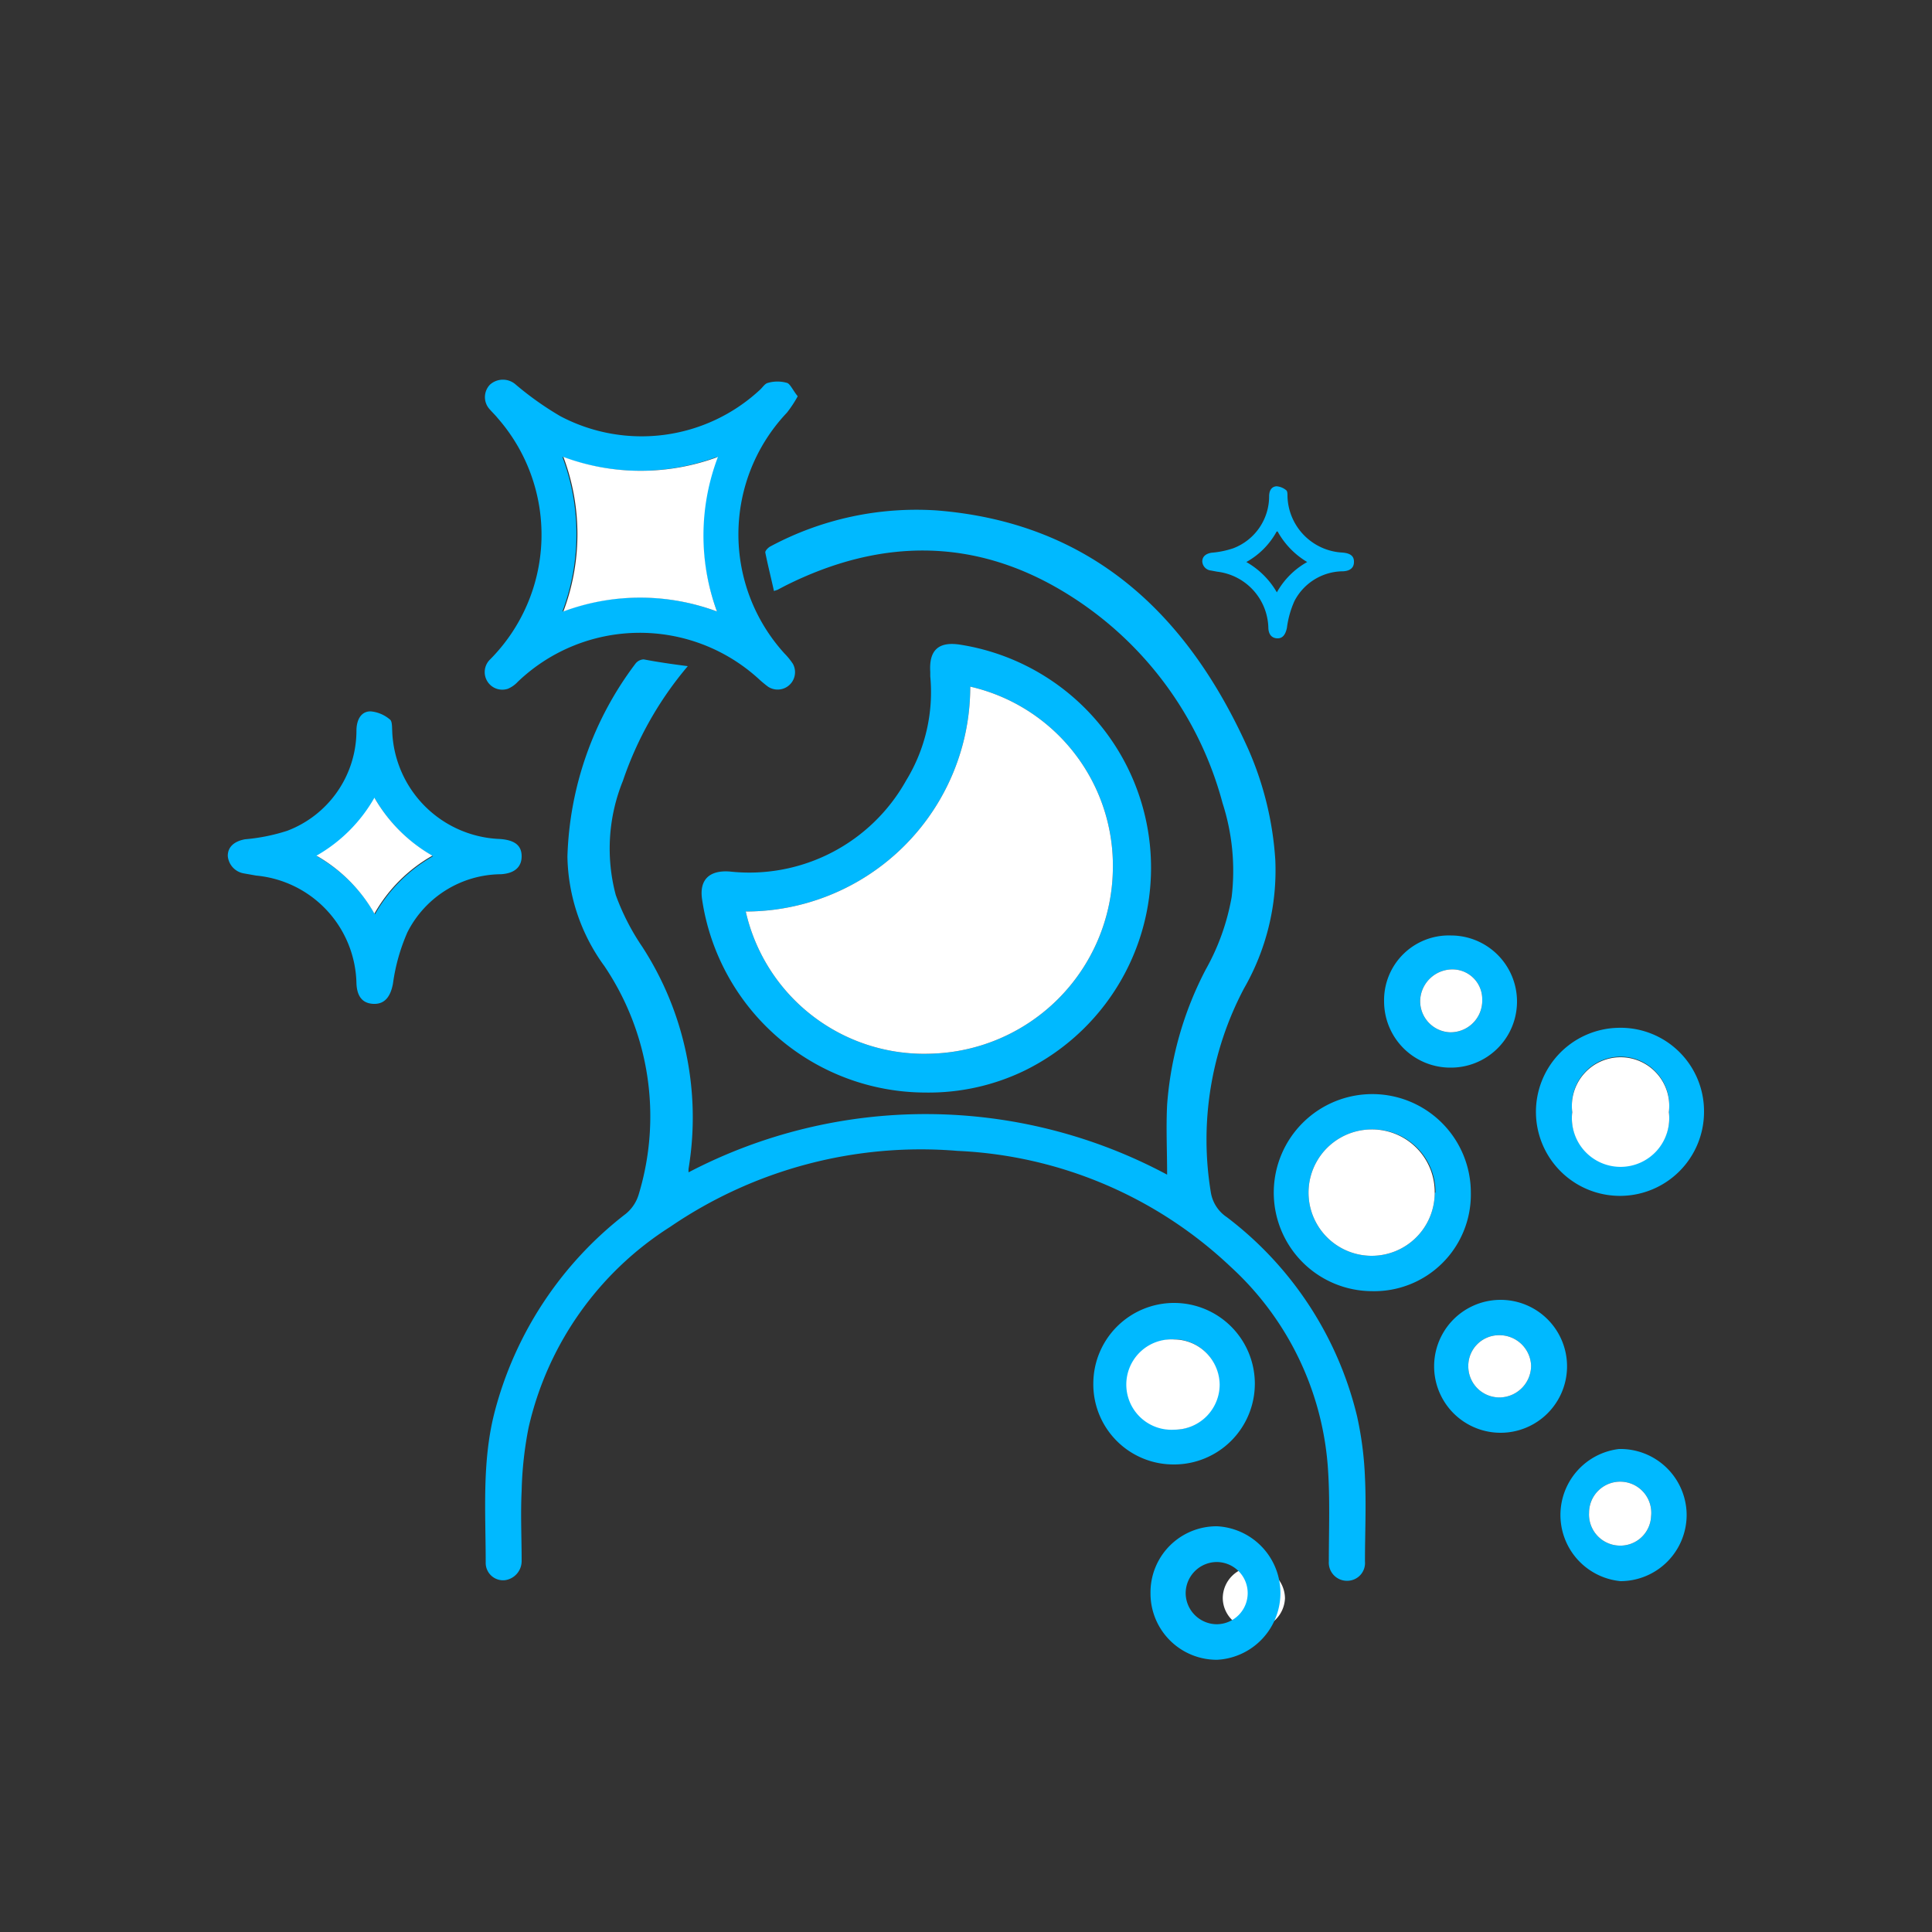 <svg id="Layer_1" data-name="Layer 1" xmlns="http://www.w3.org/2000/svg" viewBox="0 0 100 100"><rect x="0" y="0" width="100" height="100" fill="#333333" stroke="none"/><defs><style>.cls-1{fill:#fff;}.cls-2{fill:#00b9ff;}</style></defs><title>-!-- Generator- Adobe Illustrator 23.0.1, SVG Export Plug-In  ---</title><path class="cls-1" d="M63.29,82.71a1.64,1.64,0,0,1,1.64-1.62,1.66,1.66,0,0,1,1.58,1.64,1.65,1.65,0,0,1-1.62,1.58A1.61,1.61,0,0,1,63.29,82.71Z"/><path class="cls-2" d="M35.6,34.48a18.22,18.22,0,0,0-3.36,5.94,9.33,9.33,0,0,0-.37,5.9A12.11,12.11,0,0,0,33.24,49a16.23,16.23,0,0,1,2.4,11.49,1.34,1.34,0,0,0,0,.19,26.48,26.48,0,0,1,24.77.12c0-1.23-.06-2.42,0-3.62a17.94,17.94,0,0,1,2-7,11.85,11.85,0,0,0,1.34-3.75,11.41,11.41,0,0,0-.47-4.86,18.26,18.26,0,0,0-7.93-10.76c-4.76-3-9.71-3-14.71-.49l-.4.21-.18.06c-.15-.68-.32-1.35-.45-2,0-.09.15-.25.27-.31a16,16,0,0,1,8.61-1.86c8,.64,13,5.37,16.14,12.4a16.89,16.89,0,0,1,1.38,5.7,12.27,12.27,0,0,1-1.62,6.64,16.75,16.75,0,0,0-1.72,10.54A1.91,1.91,0,0,0,63.5,63,18.31,18.31,0,0,1,70.24,73.3a17.75,17.75,0,0,1,.41,3.17c.07,1.44,0,2.9,0,4.35a.92.92,0,0,1-.87,1,.94.94,0,0,1-1-1c0-1.66.07-3.33-.06-5A15.59,15.59,0,0,0,63.7,65.57a22,22,0,0,0-14.13-6A23,23,0,0,0,34.69,63.5a16.69,16.69,0,0,0-7.33,10.39A19,19,0,0,0,27,77.18c-.06,1.2,0,2.4,0,3.61a1,1,0,0,1-.86,1,.9.9,0,0,1-1-.92c0-2.58-.2-5.19.45-7.74a19,19,0,0,1,6.81-10.31,2.05,2.05,0,0,0,.66-1A13.91,13.91,0,0,0,31.28,50a9.88,9.88,0,0,1-1.91-5.66,17.4,17.4,0,0,1,3.53-10,.57.57,0,0,1,.42-.21C34,34.26,34.74,34.37,35.6,34.48Z"/><path class="cls-2" d="M47.91,56.55a11.71,11.71,0,0,1-11.57-10c-.15-1,.36-1.52,1.43-1.44a9.3,9.3,0,0,0,9.13-4.71A8.75,8.75,0,0,0,48.15,35c0-.08,0-.15,0-.23-.07-1.13.44-1.58,1.56-1.4A11.69,11.69,0,0,1,53,55.43,11.39,11.39,0,0,1,47.91,56.55ZM38.6,47.18a9.46,9.46,0,0,0,9.5,7.36,9.68,9.68,0,0,0,9.5-9.46,9.51,9.51,0,0,0-7.38-9.54A11.63,11.63,0,0,1,38.6,47.18Z"/><path class="cls-2" d="M41.29,20.51a6,6,0,0,1-.56.85,9.16,9.16,0,0,0-.12,12.47,3.56,3.56,0,0,1,.43.53.9.9,0,0,1-1.29,1.18,6,6,0,0,1-.48-.4,9.13,9.13,0,0,0-12.47.15,1.49,1.49,0,0,1-.51.36.91.91,0,0,1-.92-1.52,9.16,9.16,0,0,0,.38-12.5c-.12-.15-.26-.28-.39-.43a.93.93,0,0,1,0-1.29,1,1,0,0,1,1.34,0A16.19,16.19,0,0,0,29,21.54a9,9,0,0,0,10.32-1.35c.14-.12.26-.33.42-.37a1.79,1.79,0,0,1,1,0C40.9,19.87,41.05,20.22,41.29,20.51ZM37.11,31.65a11.42,11.42,0,0,1,0-8,11.5,11.5,0,0,1-8,0,11.36,11.36,0,0,1,0,8A11.39,11.39,0,0,1,37.11,31.65Z"/><path class="cls-2" d="M27,44.32c0,.56-.37.89-1.08.93a5.47,5.47,0,0,0-4.83,3,9.91,9.91,0,0,0-.75,2.66c-.12.65-.41,1.07-1,1.05s-.86-.4-.89-1.05a5.72,5.72,0,0,0-5.19-5.59l-.62-.11a1,1,0,0,1-.85-.91c0-.47.34-.76.9-.86A9.72,9.72,0,0,0,14.87,43a5.55,5.55,0,0,0,3.58-5.18c0-.52.21-1,.73-1a1.78,1.78,0,0,1,1,.42c.12.08.11.38.12.58a5.8,5.8,0,0,0,5.45,5.6C26.6,43.45,27,43.73,27,44.32Zm-7.59-3a8,8,0,0,1-3,3,8,8,0,0,1,3,3,7.92,7.92,0,0,1,3-3A8.11,8.11,0,0,1,19.38,41.29Z"/><path class="cls-2" d="M71,66.83a5.1,5.1,0,1,1,5.13-5.09A5,5,0,0,1,71,66.83Zm3.3-5.1A3.24,3.24,0,0,0,71,58.46,3.27,3.27,0,1,0,71,65,3.26,3.26,0,0,0,74.26,61.73Z"/><path class="cls-2" d="M88.2,57.53a4.35,4.35,0,1,1-4.47-4.33A4.32,4.32,0,0,1,88.2,57.53Zm-1.82,0a2.52,2.52,0,1,0-5,0,2.52,2.52,0,1,0,5,0Z"/><path class="cls-2" d="M56.59,71.61a4.18,4.18,0,1,1,4.17,4.19A4.15,4.15,0,0,1,56.59,71.61ZM60.79,74a2.34,2.34,0,0,0,2.31-2.34,2.34,2.34,0,1,0-4.68,0A2.34,2.34,0,0,0,60.79,74Z"/><path class="cls-2" d="M59.55,82.47A3.42,3.42,0,0,1,63,79a3.46,3.46,0,0,1,0,6.91A3.43,3.43,0,0,1,59.55,82.47Zm1.82,0a1.62,1.62,0,0,0,1.6,1.6,1.61,1.61,0,0,0,0-3.22A1.62,1.62,0,0,0,61.37,82.46Z"/><path class="cls-2" d="M77.67,67.28a3.44,3.44,0,0,1,0,6.88,3.44,3.44,0,1,1,0-6.88Zm1.58,3.41a1.64,1.64,0,0,0-1.62-1.58A1.59,1.59,0,0,0,76,70.77a1.61,1.61,0,0,0,1.63,1.56A1.65,1.65,0,0,0,79.25,70.69Z"/><path class="cls-2" d="M87.3,78.36a3.43,3.43,0,0,1-3.42,3.48A3.44,3.44,0,0,1,83.8,75,3.43,3.43,0,0,1,87.3,78.36ZM83.8,80a1.59,1.59,0,0,0,1.66-1.52,1.61,1.61,0,1,0-3.21-.18A1.61,1.61,0,0,0,83.8,80Z"/><path class="cls-2" d="M75.1,48.42a3.42,3.42,0,1,1,0,6.84,3.43,3.43,0,0,1-3.46-3.43A3.35,3.35,0,0,1,75.1,48.42Zm1.62,3.31a1.54,1.54,0,0,0-1.43-1.55,1.67,1.67,0,0,0-1.78,1.56A1.61,1.61,0,0,0,75,53.43,1.64,1.64,0,0,0,76.72,51.73Z"/><path class="cls-1" d="M38.6,47.18A11.63,11.63,0,0,0,50.22,35.54a9.51,9.51,0,0,1,7.38,9.54,9.68,9.68,0,0,1-9.5,9.46A9.46,9.46,0,0,1,38.6,47.18Z"/><path class="cls-1" d="M37.11,31.65a11.39,11.39,0,0,0-7.95,0,11.36,11.36,0,0,0,0-8,11.5,11.5,0,0,0,8,0A11.42,11.42,0,0,0,37.11,31.65Z"/><path class="cls-1" d="M19.38,41.29a8.11,8.11,0,0,0,3,3,7.92,7.92,0,0,0-3,3,8,8,0,0,0-3-3A8,8,0,0,0,19.38,41.29Z"/><path class="cls-1" d="M74.26,61.73A3.26,3.26,0,0,1,71,65a3.27,3.27,0,1,1,0-6.54A3.24,3.24,0,0,1,74.26,61.73Z"/><path class="cls-1" d="M86.38,57.56a2.52,2.52,0,1,1-5,0,2.52,2.52,0,1,1,5,0Z"/><path class="cls-1" d="M60.79,74a2.34,2.34,0,1,1,0-4.67,2.37,2.37,0,0,1,2.34,2.33A2.34,2.34,0,0,1,60.79,74Z"/><path class="cls-1" d="M79.25,70.69a1.65,1.65,0,0,1-1.58,1.64A1.61,1.61,0,0,1,76,70.77a1.59,1.59,0,0,1,1.59-1.66A1.64,1.64,0,0,1,79.25,70.69Z"/><path class="cls-1" d="M83.8,80a1.61,1.61,0,0,1-1.55-1.7,1.61,1.61,0,1,1,3.21.18A1.59,1.59,0,0,1,83.8,80Z"/><path class="cls-1" d="M76.72,51.73a1.64,1.64,0,0,1-1.7,1.7,1.61,1.61,0,0,1-1.51-1.69,1.67,1.67,0,0,1,1.78-1.56A1.54,1.54,0,0,1,76.72,51.73Z"/><path class="cls-2" d="M70.08,29.09c0,.29-.19.46-.56.48A2.85,2.85,0,0,0,67,31.11a4.94,4.94,0,0,0-.39,1.39c-.07.33-.21.55-.5.54s-.45-.21-.46-.54A3,3,0,0,0,63,29.59l-.32-.06a.5.5,0,0,1-.45-.47c0-.25.18-.4.47-.45a4.72,4.72,0,0,0,1.13-.23,2.88,2.88,0,0,0,1.86-2.69c0-.28.11-.5.38-.52a.88.88,0,0,1,.51.21c.06.05.06.2.06.31a3,3,0,0,0,2.83,2.91C69.89,28.63,70.09,28.78,70.08,29.09Zm-4-1.58a4,4,0,0,1-1.57,1.58,4.25,4.25,0,0,1,1.58,1.57,4.08,4.08,0,0,1,1.57-1.57A4.2,4.2,0,0,1,66.13,27.51Z"/></svg>